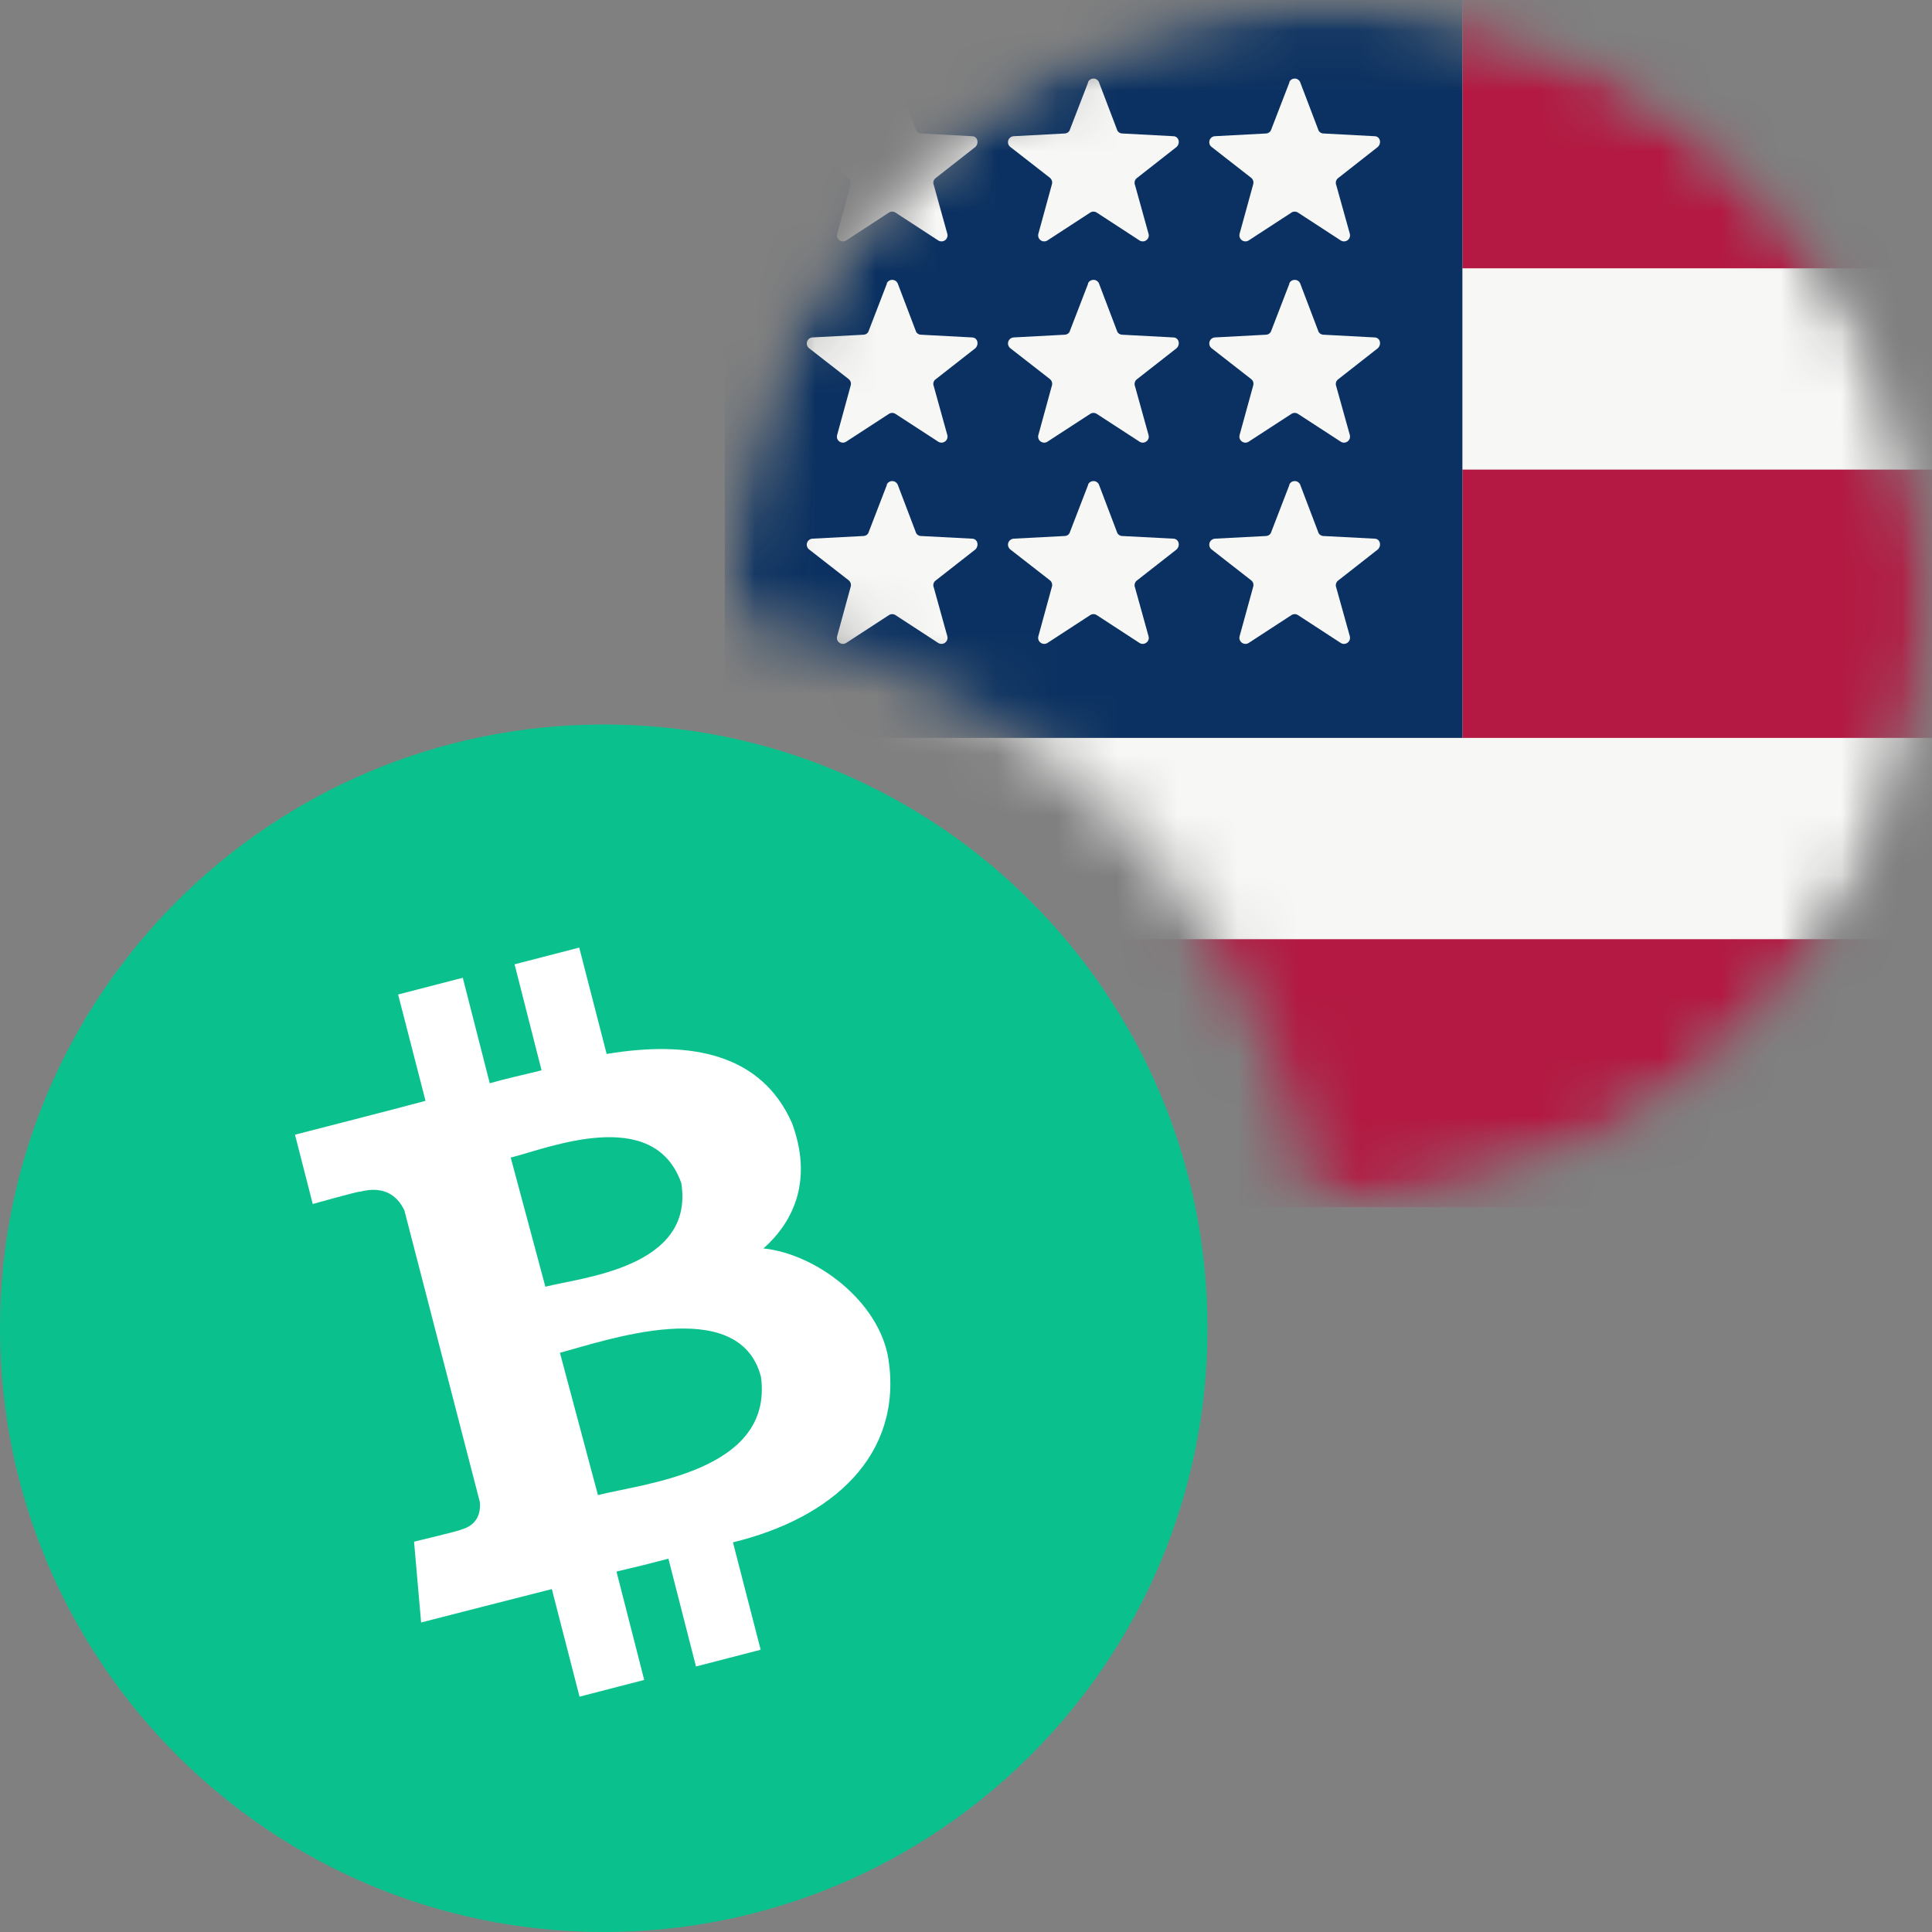 <svg width="32" height="32" viewBox="0 0 32 32" fill="none" xmlns="http://www.w3.org/2000/svg">
<rect x="0" y="0" width="32" height="32" fill="#808080" stroke="none"/>
<mask id="mask0_1103_434" style="mask-type:alpha" maskUnits="userSpaceOnUse" x="12" y="0" width="20" height="20">
<path fill-rule="evenodd" clip-rule="evenodd" d="M22 20C27.523 20 32 15.523 32 10C32 4.477 27.523 0 22 0C16.477 0 12 4.477 12 10C12 10.056 12.001 10.111 12.001 10.166C17.025 11.01 20.99 14.975 21.834 19.999C21.889 20 21.945 20 22 20Z" fill="#F44336"/>
</mask>
<g mask="url(#mask0_1103_434)">
<mask id="mask1_1103_434" style="mask-type:alpha" maskUnits="userSpaceOnUse" x="12" y="0" width="20" height="20">
<circle cx="22" cy="10" r="10" fill="white"/>
</mask>
<g mask="url(#mask1_1103_434)">
<path d="M12 0H32V20H12V0Z" fill="#F7F7F6"/>
<path d="M24.222 4.444H32V0H24.222V4.444ZM12 20H32V15.556H12V20ZM24.222 12.222H32V7.778H24.222V12.222Z" fill="#B31942"/>
<path d="M12 0H24.222V12.222H12V0Z" fill="#0A3161"/>
<path d="M14.689 1.356C14.697 1.339 14.71 1.326 14.726 1.316C14.741 1.306 14.759 1.301 14.778 1.301C14.796 1.301 14.814 1.306 14.83 1.316C14.845 1.326 14.858 1.339 14.867 1.356L15.167 2.144C15.178 2.189 15.222 2.211 15.256 2.211L16.1 2.256C16.189 2.256 16.222 2.367 16.156 2.433L15.489 2.956C15.474 2.97 15.464 2.988 15.46 3.008C15.457 3.028 15.459 3.048 15.467 3.067L15.689 3.867C15.696 3.887 15.696 3.909 15.689 3.929C15.682 3.95 15.67 3.967 15.652 3.98C15.635 3.992 15.614 3.999 15.592 3.998C15.571 3.998 15.55 3.991 15.533 3.978L14.833 3.522C14.817 3.511 14.798 3.505 14.778 3.505C14.758 3.505 14.739 3.511 14.722 3.522L14.022 3.978C14.005 3.991 13.985 3.998 13.963 3.998C13.942 3.999 13.921 3.992 13.903 3.98C13.886 3.967 13.873 3.95 13.866 3.929C13.86 3.909 13.86 3.887 13.867 3.867L14.089 3.056C14.096 3.036 14.096 3.015 14.09 2.995C14.084 2.975 14.072 2.957 14.056 2.944L13.4 2.433C13.384 2.421 13.373 2.404 13.367 2.385C13.361 2.365 13.361 2.345 13.367 2.325C13.373 2.306 13.385 2.289 13.4 2.277C13.416 2.264 13.435 2.257 13.456 2.256L14.3 2.211C14.333 2.211 14.378 2.189 14.389 2.144L14.689 1.367V1.356ZM14.689 4.689C14.697 4.673 14.71 4.659 14.726 4.649C14.741 4.64 14.759 4.635 14.778 4.635C14.796 4.635 14.814 4.64 14.83 4.649C14.845 4.659 14.858 4.673 14.867 4.689L15.167 5.478C15.178 5.522 15.222 5.544 15.256 5.544L16.1 5.589C16.189 5.589 16.222 5.7 16.156 5.767L15.489 6.289C15.474 6.303 15.464 6.321 15.46 6.341C15.457 6.361 15.459 6.381 15.467 6.4L15.689 7.2C15.696 7.22 15.696 7.242 15.689 7.263C15.682 7.283 15.67 7.301 15.652 7.313C15.635 7.325 15.614 7.332 15.592 7.332C15.571 7.331 15.55 7.324 15.533 7.311L14.833 6.856C14.817 6.845 14.798 6.839 14.778 6.839C14.758 6.839 14.739 6.845 14.722 6.856L14.022 7.311C14.005 7.324 13.985 7.331 13.963 7.332C13.942 7.332 13.921 7.325 13.903 7.313C13.886 7.301 13.873 7.283 13.866 7.263C13.86 7.242 13.86 7.22 13.867 7.2L14.089 6.389C14.096 6.369 14.096 6.348 14.09 6.328C14.084 6.308 14.072 6.291 14.056 6.278L13.4 5.767C13.384 5.754 13.373 5.737 13.367 5.718C13.361 5.699 13.361 5.678 13.367 5.659C13.373 5.64 13.385 5.623 13.4 5.61C13.416 5.598 13.435 5.59 13.456 5.589L14.3 5.544C14.333 5.544 14.378 5.522 14.389 5.478L14.689 4.7V4.689ZM14.689 8.022C14.697 8.006 14.71 7.992 14.726 7.983C14.741 7.973 14.759 7.968 14.778 7.968C14.796 7.968 14.814 7.973 14.83 7.983C14.845 7.992 14.858 8.006 14.867 8.022L15.167 8.811C15.178 8.856 15.222 8.878 15.256 8.878L16.1 8.922C16.189 8.922 16.222 9.033 16.156 9.1L15.489 9.622C15.474 9.636 15.464 9.655 15.46 9.674C15.457 9.694 15.459 9.715 15.467 9.733L15.689 10.533C15.696 10.554 15.696 10.576 15.689 10.596C15.682 10.616 15.67 10.634 15.652 10.646C15.635 10.659 15.614 10.665 15.592 10.665C15.571 10.665 15.55 10.657 15.533 10.645L14.833 10.189C14.817 10.178 14.798 10.172 14.778 10.172C14.758 10.172 14.739 10.178 14.722 10.189L14.022 10.645C14.005 10.657 13.985 10.665 13.963 10.665C13.942 10.665 13.921 10.659 13.903 10.646C13.886 10.634 13.873 10.616 13.866 10.596C13.86 10.576 13.86 10.554 13.867 10.533L14.089 9.722C14.096 9.703 14.096 9.681 14.09 9.661C14.084 9.641 14.072 9.624 14.056 9.611L13.4 9.1C13.384 9.087 13.373 9.07 13.367 9.051C13.361 9.032 13.361 9.011 13.367 8.992C13.373 8.973 13.385 8.956 13.4 8.944C13.416 8.931 13.435 8.924 13.456 8.922L14.3 8.878C14.333 8.878 14.378 8.856 14.389 8.811L14.689 8.033V8.022ZM18.022 1.356C18.031 1.339 18.043 1.326 18.059 1.316C18.075 1.306 18.093 1.301 18.111 1.301C18.13 1.301 18.148 1.306 18.163 1.316C18.179 1.326 18.192 1.339 18.2 1.356L18.5 2.144C18.511 2.189 18.556 2.211 18.589 2.211L19.433 2.256C19.522 2.256 19.556 2.367 19.489 2.433L18.822 2.956C18.808 2.97 18.798 2.988 18.794 3.008C18.79 3.028 18.792 3.048 18.8 3.067L19.022 3.867C19.029 3.887 19.029 3.909 19.023 3.929C19.016 3.95 19.003 3.967 18.985 3.98C18.968 3.992 18.947 3.999 18.926 3.998C18.904 3.998 18.884 3.991 18.867 3.978L18.167 3.522C18.15 3.511 18.131 3.505 18.111 3.505C18.091 3.505 18.072 3.511 18.056 3.522L17.356 3.978C17.339 3.991 17.318 3.998 17.297 3.998C17.275 3.999 17.254 3.992 17.237 3.98C17.219 3.967 17.206 3.95 17.2 3.929C17.193 3.909 17.193 3.887 17.2 3.867L17.422 3.056C17.429 3.036 17.429 3.015 17.423 2.995C17.417 2.975 17.405 2.957 17.389 2.944L16.733 2.433C16.718 2.421 16.706 2.404 16.7 2.385C16.694 2.365 16.694 2.345 16.7 2.325C16.706 2.306 16.718 2.289 16.734 2.277C16.75 2.264 16.769 2.257 16.789 2.256L17.633 2.211C17.667 2.211 17.711 2.189 17.722 2.144L18.022 1.367V1.356ZM18.022 4.689C18.031 4.673 18.043 4.659 18.059 4.649C18.075 4.64 18.093 4.635 18.111 4.635C18.13 4.635 18.148 4.64 18.163 4.649C18.179 4.659 18.192 4.673 18.2 4.689L18.5 5.478C18.511 5.522 18.556 5.544 18.589 5.544L19.433 5.589C19.522 5.589 19.556 5.7 19.489 5.767L18.822 6.289C18.808 6.303 18.798 6.321 18.794 6.341C18.79 6.361 18.792 6.381 18.8 6.4L19.022 7.2C19.029 7.22 19.029 7.242 19.023 7.263C19.016 7.283 19.003 7.301 18.985 7.313C18.968 7.325 18.947 7.332 18.926 7.332C18.904 7.331 18.884 7.324 18.867 7.311L18.167 6.856C18.15 6.845 18.131 6.839 18.111 6.839C18.091 6.839 18.072 6.845 18.056 6.856L17.356 7.311C17.339 7.324 17.318 7.331 17.297 7.332C17.275 7.332 17.254 7.325 17.237 7.313C17.219 7.301 17.206 7.283 17.2 7.263C17.193 7.242 17.193 7.22 17.2 7.2L17.422 6.389C17.429 6.369 17.429 6.348 17.423 6.328C17.417 6.308 17.405 6.291 17.389 6.278L16.733 5.767C16.718 5.754 16.706 5.737 16.7 5.718C16.694 5.699 16.694 5.678 16.7 5.659C16.706 5.64 16.718 5.623 16.734 5.61C16.75 5.598 16.769 5.59 16.789 5.589L17.633 5.544C17.667 5.544 17.711 5.522 17.722 5.478L18.022 4.7V4.689ZM18.022 8.022C18.031 8.006 18.043 7.992 18.059 7.983C18.075 7.973 18.093 7.968 18.111 7.968C18.13 7.968 18.148 7.973 18.163 7.983C18.179 7.992 18.192 8.006 18.2 8.022L18.5 8.811C18.511 8.856 18.556 8.878 18.589 8.878L19.433 8.922C19.522 8.922 19.556 9.033 19.489 9.1L18.822 9.622C18.808 9.636 18.798 9.655 18.794 9.674C18.79 9.694 18.792 9.715 18.8 9.733L19.022 10.533C19.029 10.554 19.029 10.576 19.023 10.596C19.016 10.616 19.003 10.634 18.985 10.646C18.968 10.659 18.947 10.665 18.926 10.665C18.904 10.665 18.884 10.657 18.867 10.645L18.167 10.189C18.15 10.178 18.131 10.172 18.111 10.172C18.091 10.172 18.072 10.178 18.056 10.189L17.356 10.645C17.339 10.657 17.318 10.665 17.297 10.665C17.275 10.665 17.254 10.659 17.237 10.646C17.219 10.634 17.206 10.616 17.2 10.596C17.193 10.576 17.193 10.554 17.2 10.533L17.422 9.722C17.429 9.703 17.429 9.681 17.423 9.661C17.417 9.641 17.405 9.624 17.389 9.611L16.733 9.1C16.718 9.087 16.706 9.07 16.7 9.051C16.694 9.032 16.694 9.011 16.7 8.992C16.706 8.973 16.718 8.956 16.734 8.944C16.75 8.931 16.769 8.924 16.789 8.922L17.633 8.878C17.667 8.878 17.711 8.856 17.722 8.811L18.022 8.033V8.022ZM21.356 1.356C21.364 1.339 21.377 1.326 21.392 1.316C21.408 1.306 21.426 1.301 21.444 1.301C21.463 1.301 21.481 1.306 21.497 1.316C21.512 1.326 21.525 1.339 21.533 1.356L21.833 2.144C21.844 2.189 21.889 2.211 21.922 2.211L22.767 2.256C22.856 2.256 22.889 2.367 22.822 2.433L22.156 2.956C22.141 2.97 22.131 2.988 22.127 3.008C22.123 3.028 22.125 3.048 22.133 3.067L22.356 3.867C22.362 3.887 22.362 3.909 22.356 3.929C22.349 3.95 22.336 3.967 22.319 3.98C22.301 3.992 22.28 3.999 22.259 3.998C22.238 3.998 22.217 3.991 22.2 3.978L21.5 3.522C21.484 3.511 21.464 3.505 21.444 3.505C21.425 3.505 21.405 3.511 21.389 3.522L20.689 3.978C20.672 3.991 20.651 3.998 20.63 3.998C20.608 3.999 20.587 3.992 20.57 3.98C20.553 3.967 20.54 3.95 20.533 3.929C20.526 3.909 20.527 3.887 20.533 3.867L20.756 3.056C20.762 3.036 20.763 3.015 20.757 2.995C20.751 2.975 20.739 2.957 20.722 2.944L20.067 2.433C20.051 2.421 20.039 2.404 20.034 2.385C20.028 2.365 20.028 2.345 20.034 2.325C20.04 2.306 20.051 2.289 20.067 2.277C20.083 2.264 20.102 2.257 20.122 2.256L20.967 2.211C21 2.211 21.044 2.189 21.056 2.144L21.356 1.367V1.356ZM21.356 4.689C21.364 4.673 21.377 4.659 21.392 4.649C21.408 4.64 21.426 4.635 21.444 4.635C21.463 4.635 21.481 4.64 21.497 4.649C21.512 4.659 21.525 4.673 21.533 4.689L21.833 5.478C21.844 5.522 21.889 5.544 21.922 5.544L22.767 5.589C22.856 5.589 22.889 5.7 22.822 5.767L22.156 6.289C22.141 6.303 22.131 6.321 22.127 6.341C22.123 6.361 22.125 6.381 22.133 6.4L22.356 7.2C22.362 7.22 22.362 7.242 22.356 7.263C22.349 7.283 22.336 7.301 22.319 7.313C22.301 7.325 22.28 7.332 22.259 7.332C22.238 7.331 22.217 7.324 22.2 7.311L21.5 6.856C21.484 6.845 21.464 6.839 21.444 6.839C21.425 6.839 21.405 6.845 21.389 6.856L20.689 7.311C20.672 7.324 20.651 7.331 20.63 7.332C20.608 7.332 20.587 7.325 20.57 7.313C20.553 7.301 20.54 7.283 20.533 7.263C20.526 7.242 20.527 7.22 20.533 7.2L20.756 6.389C20.762 6.369 20.763 6.348 20.757 6.328C20.751 6.308 20.739 6.291 20.722 6.278L20.067 5.767C20.051 5.754 20.039 5.737 20.034 5.718C20.028 5.699 20.028 5.678 20.034 5.659C20.04 5.64 20.051 5.623 20.067 5.61C20.083 5.598 20.102 5.59 20.122 5.589L20.967 5.544C21 5.544 21.044 5.522 21.056 5.478L21.356 4.7V4.689ZM21.356 8.022C21.364 8.006 21.377 7.992 21.392 7.983C21.408 7.973 21.426 7.968 21.444 7.968C21.463 7.968 21.481 7.973 21.497 7.983C21.512 7.992 21.525 8.006 21.533 8.022L21.833 8.811C21.844 8.856 21.889 8.878 21.922 8.878L22.767 8.922C22.856 8.922 22.889 9.033 22.822 9.1L22.156 9.622C22.141 9.636 22.131 9.655 22.127 9.674C22.123 9.694 22.125 9.715 22.133 9.733L22.356 10.533C22.362 10.554 22.362 10.576 22.356 10.596C22.349 10.616 22.336 10.634 22.319 10.646C22.301 10.659 22.28 10.665 22.259 10.665C22.238 10.665 22.217 10.657 22.2 10.645L21.5 10.189C21.484 10.178 21.464 10.172 21.444 10.172C21.425 10.172 21.405 10.178 21.389 10.189L20.689 10.645C20.672 10.657 20.651 10.665 20.63 10.665C20.608 10.665 20.587 10.659 20.57 10.646C20.553 10.634 20.54 10.616 20.533 10.596C20.526 10.576 20.527 10.554 20.533 10.533L20.756 9.722C20.762 9.703 20.763 9.681 20.757 9.661C20.751 9.641 20.739 9.624 20.722 9.611L20.067 9.1C20.051 9.087 20.039 9.07 20.034 9.051C20.028 9.032 20.028 9.011 20.034 8.992C20.04 8.973 20.051 8.956 20.067 8.944C20.083 8.931 20.102 8.924 20.122 8.922L20.967 8.878C21 8.878 21.044 8.856 21.056 8.811L21.356 8.033V8.022Z" fill="#F7F7F6"/>
</g>
</g>
<path d="M10 32C15.523 32 20 27.523 20 22C20 16.477 15.523 12 10 12C4.477 12 0 16.477 0 22C0 27.523 4.477 32 10 32Z" fill="#0AC18E"/>
<path d="M13.119 18.604C12.617 17.465 11.462 17.221 10.048 17.457L9.594 15.695L8.523 15.972L8.97 17.728C8.688 17.799 8.398 17.86 8.112 17.942L7.665 16.195L6.594 16.472L7.048 18.233C6.817 18.299 4.886 18.794 4.886 18.794L5.18 19.942C5.18 19.942 5.967 19.721 5.959 19.739C6.396 19.624 6.602 19.843 6.698 20.048L7.947 24.876C7.962 25.015 7.937 25.254 7.637 25.335C7.655 25.345 6.858 25.535 6.858 25.535L6.975 26.873C6.975 26.873 8.888 26.383 9.14 26.32L9.599 28.102L10.67 27.825L10.211 26.03C10.505 25.962 10.792 25.891 11.071 25.817L11.528 27.602L12.599 27.325L12.14 25.546C13.789 25.145 14.954 24.104 14.716 22.513C14.563 21.553 13.515 20.767 12.645 20.678C13.18 20.203 13.452 19.51 13.119 18.604ZM12.604 22.805C12.817 24.381 10.627 24.574 9.904 24.764L9.274 22.406C10 22.216 12.244 21.416 12.604 22.805ZM11.284 19.594C11.51 20.995 9.637 21.157 9.033 21.312L8.459 19.173C9.066 19.023 10.825 18.297 11.284 19.594Z" fill="white"/>
</svg>
